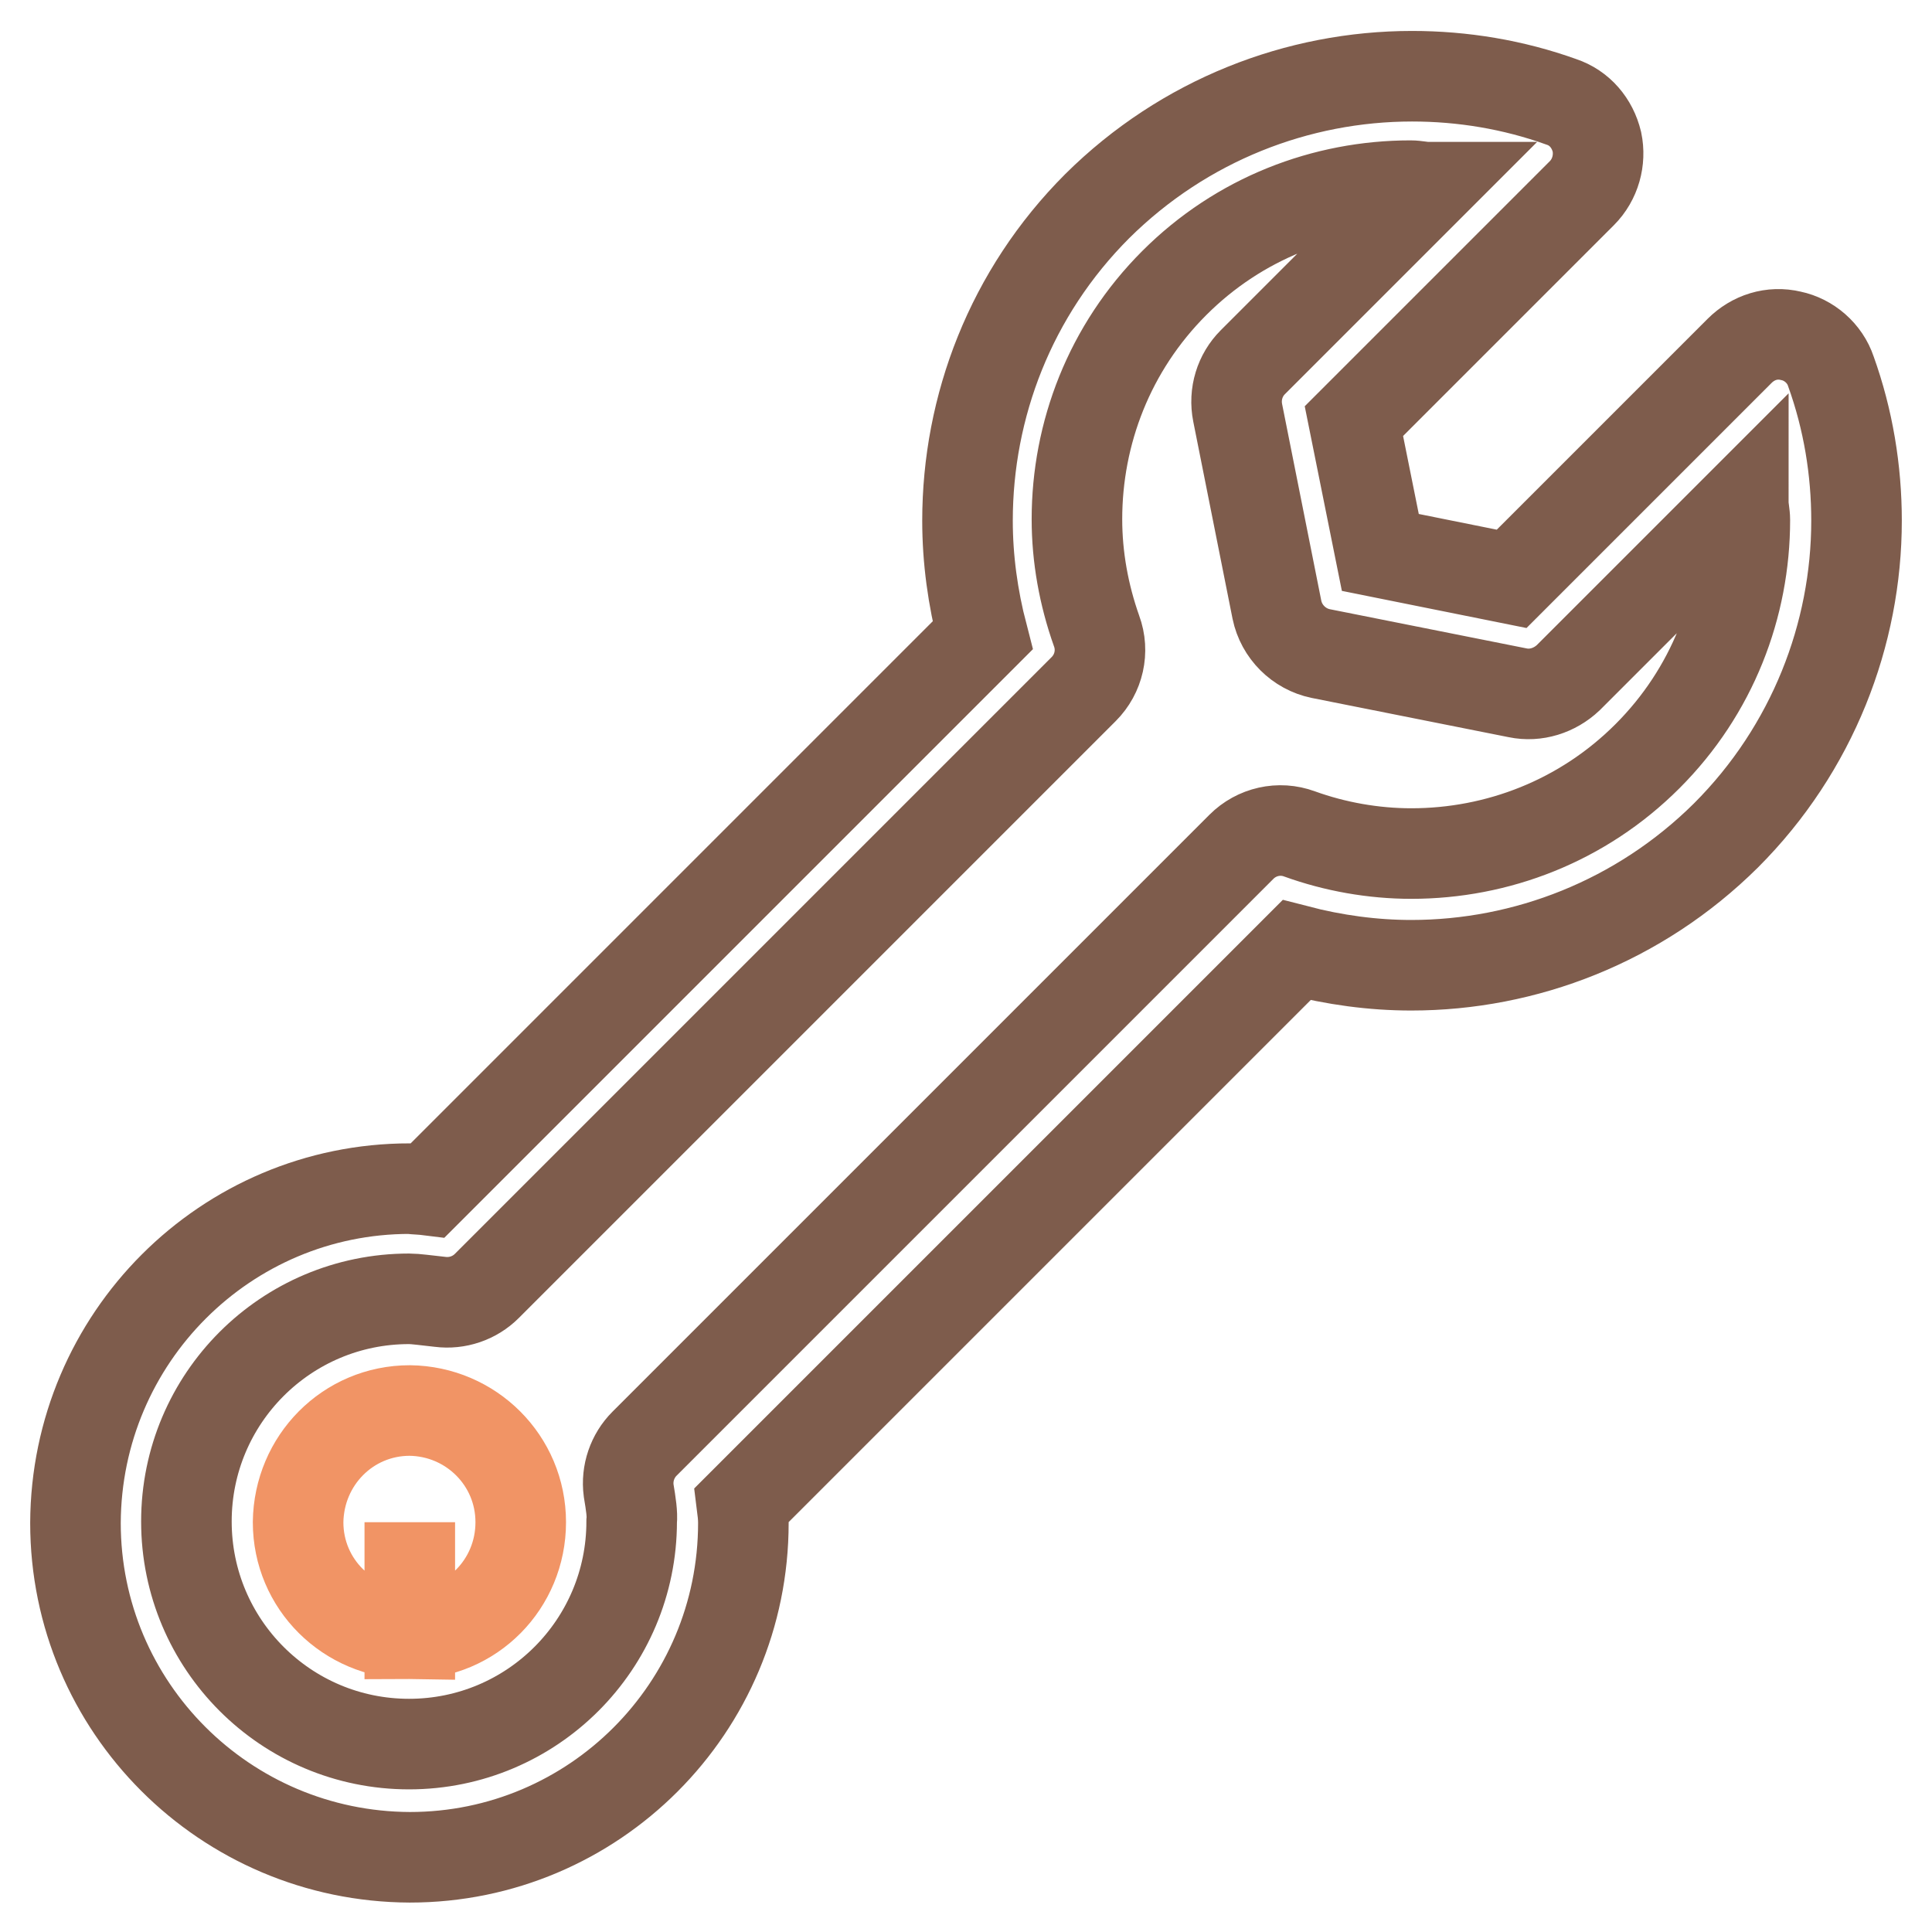 <?xml version="1.0" encoding="utf-8"?>
<!-- Svg Vector Icons : http://www.onlinewebfonts.com/icon -->
<!DOCTYPE svg PUBLIC "-//W3C//DTD SVG 1.1//EN" "http://www.w3.org/Graphics/SVG/1.1/DTD/svg11.dtd">
<svg version="1.1" xmlns="http://www.w3.org/2000/svg" xmlns:xlink="http://www.w3.org/1999/xlink" x="0px" y="0px" viewBox="0 0 256 256" enable-background="new 0 0 256 256" xml:space="preserve">
<g> <path stroke-width="12" fill-opacity="0" stroke="#7e5c4c"  d="M242.6,49.2c-0.8-2.4-2.9-4.2-5.3-4.7c-2.5-0.6-5,0.2-6.8,2l-30.2,30.2l-17.4-3.5l-3.5-17.4l30.2-30.2 c1.8-1.8,2.5-4.4,2-6.8c-0.6-2.5-2.3-4.5-4.7-5.3c-6.4-2.3-13.1-3.4-19.8-3.4c-15.1,0-30.2,5.8-41.7,17.2 c-11.5,11.5-17.2,26.6-17.2,41.7c0,5.1,0.7,10.2,2,15.2l-73.5,73.5c-0.8-0.1-1.5-0.1-2.4-0.2c-24.4,0-44.2,19.8-44.3,44.3 c0,24.4,19.8,44.2,44.3,44.3c24.4,0,44.2-19.8,44.2-44.3c0-0.9-0.1-1.6-0.2-2.4l73.5-73.5c5,1.3,10.1,2,15.2,2 c15.1,0,30.2-5.8,41.7-17.2C240.2,99.2,246,84,246,69C246,62.3,244.9,55.6,242.6,49.2z M218.3,100.2c-8.6,8.6-19.9,12.9-31.3,12.9 c-5,0-10.1-0.9-14.8-2.6c-2.7-1-5.7-0.3-7.7,1.7l-79.1,79.1c-1.6,1.6-2.4,3.9-2.1,6.2c0.3,1.8,0.5,3.1,0.4,4.1 c0,16.3-13.2,29.5-29.5,29.5c-16.3,0-29.5-13.2-29.5-29.5c0-16.3,13.2-29.5,29.5-29.5c0.9,0,2.2,0.2,4.1,0.4 c2.3,0.3,4.6-0.5,6.2-2.1l79.1-79.1c2-2,2.7-5,1.7-7.7c-1.7-4.8-2.6-9.8-2.6-14.8c0-11.4,4.3-22.7,12.9-31.3 c8.6-8.6,19.9-12.9,31.3-12.9c0.8,0,1.5,0.2,2.3,0.2l-23.2,23.2c-1.7,1.7-2.5,4.2-2,6.7l5.2,26.1c0.6,2.9,2.9,5.2,5.8,5.8l26.1,5.2 c2.4,0.5,4.9-0.3,6.7-2l23.2-23.2c0,0.8,0.2,1.5,0.2,2.3C231.2,80.3,226.9,91.6,218.3,100.2L218.3,100.2z"/> <path stroke-width="12" fill-opacity="0" stroke="#f19465"  d="M54.3,209.1v-7.4h0h0v14.8c8.2,0,14.7-6.6,14.7-14.8c0-8.2-6.6-14.7-14.7-14.8c-8.2,0-14.7,6.6-14.8,14.8 c0,8.2,6.6,14.7,14.8,14.8V209.1z"/></g>
</svg>